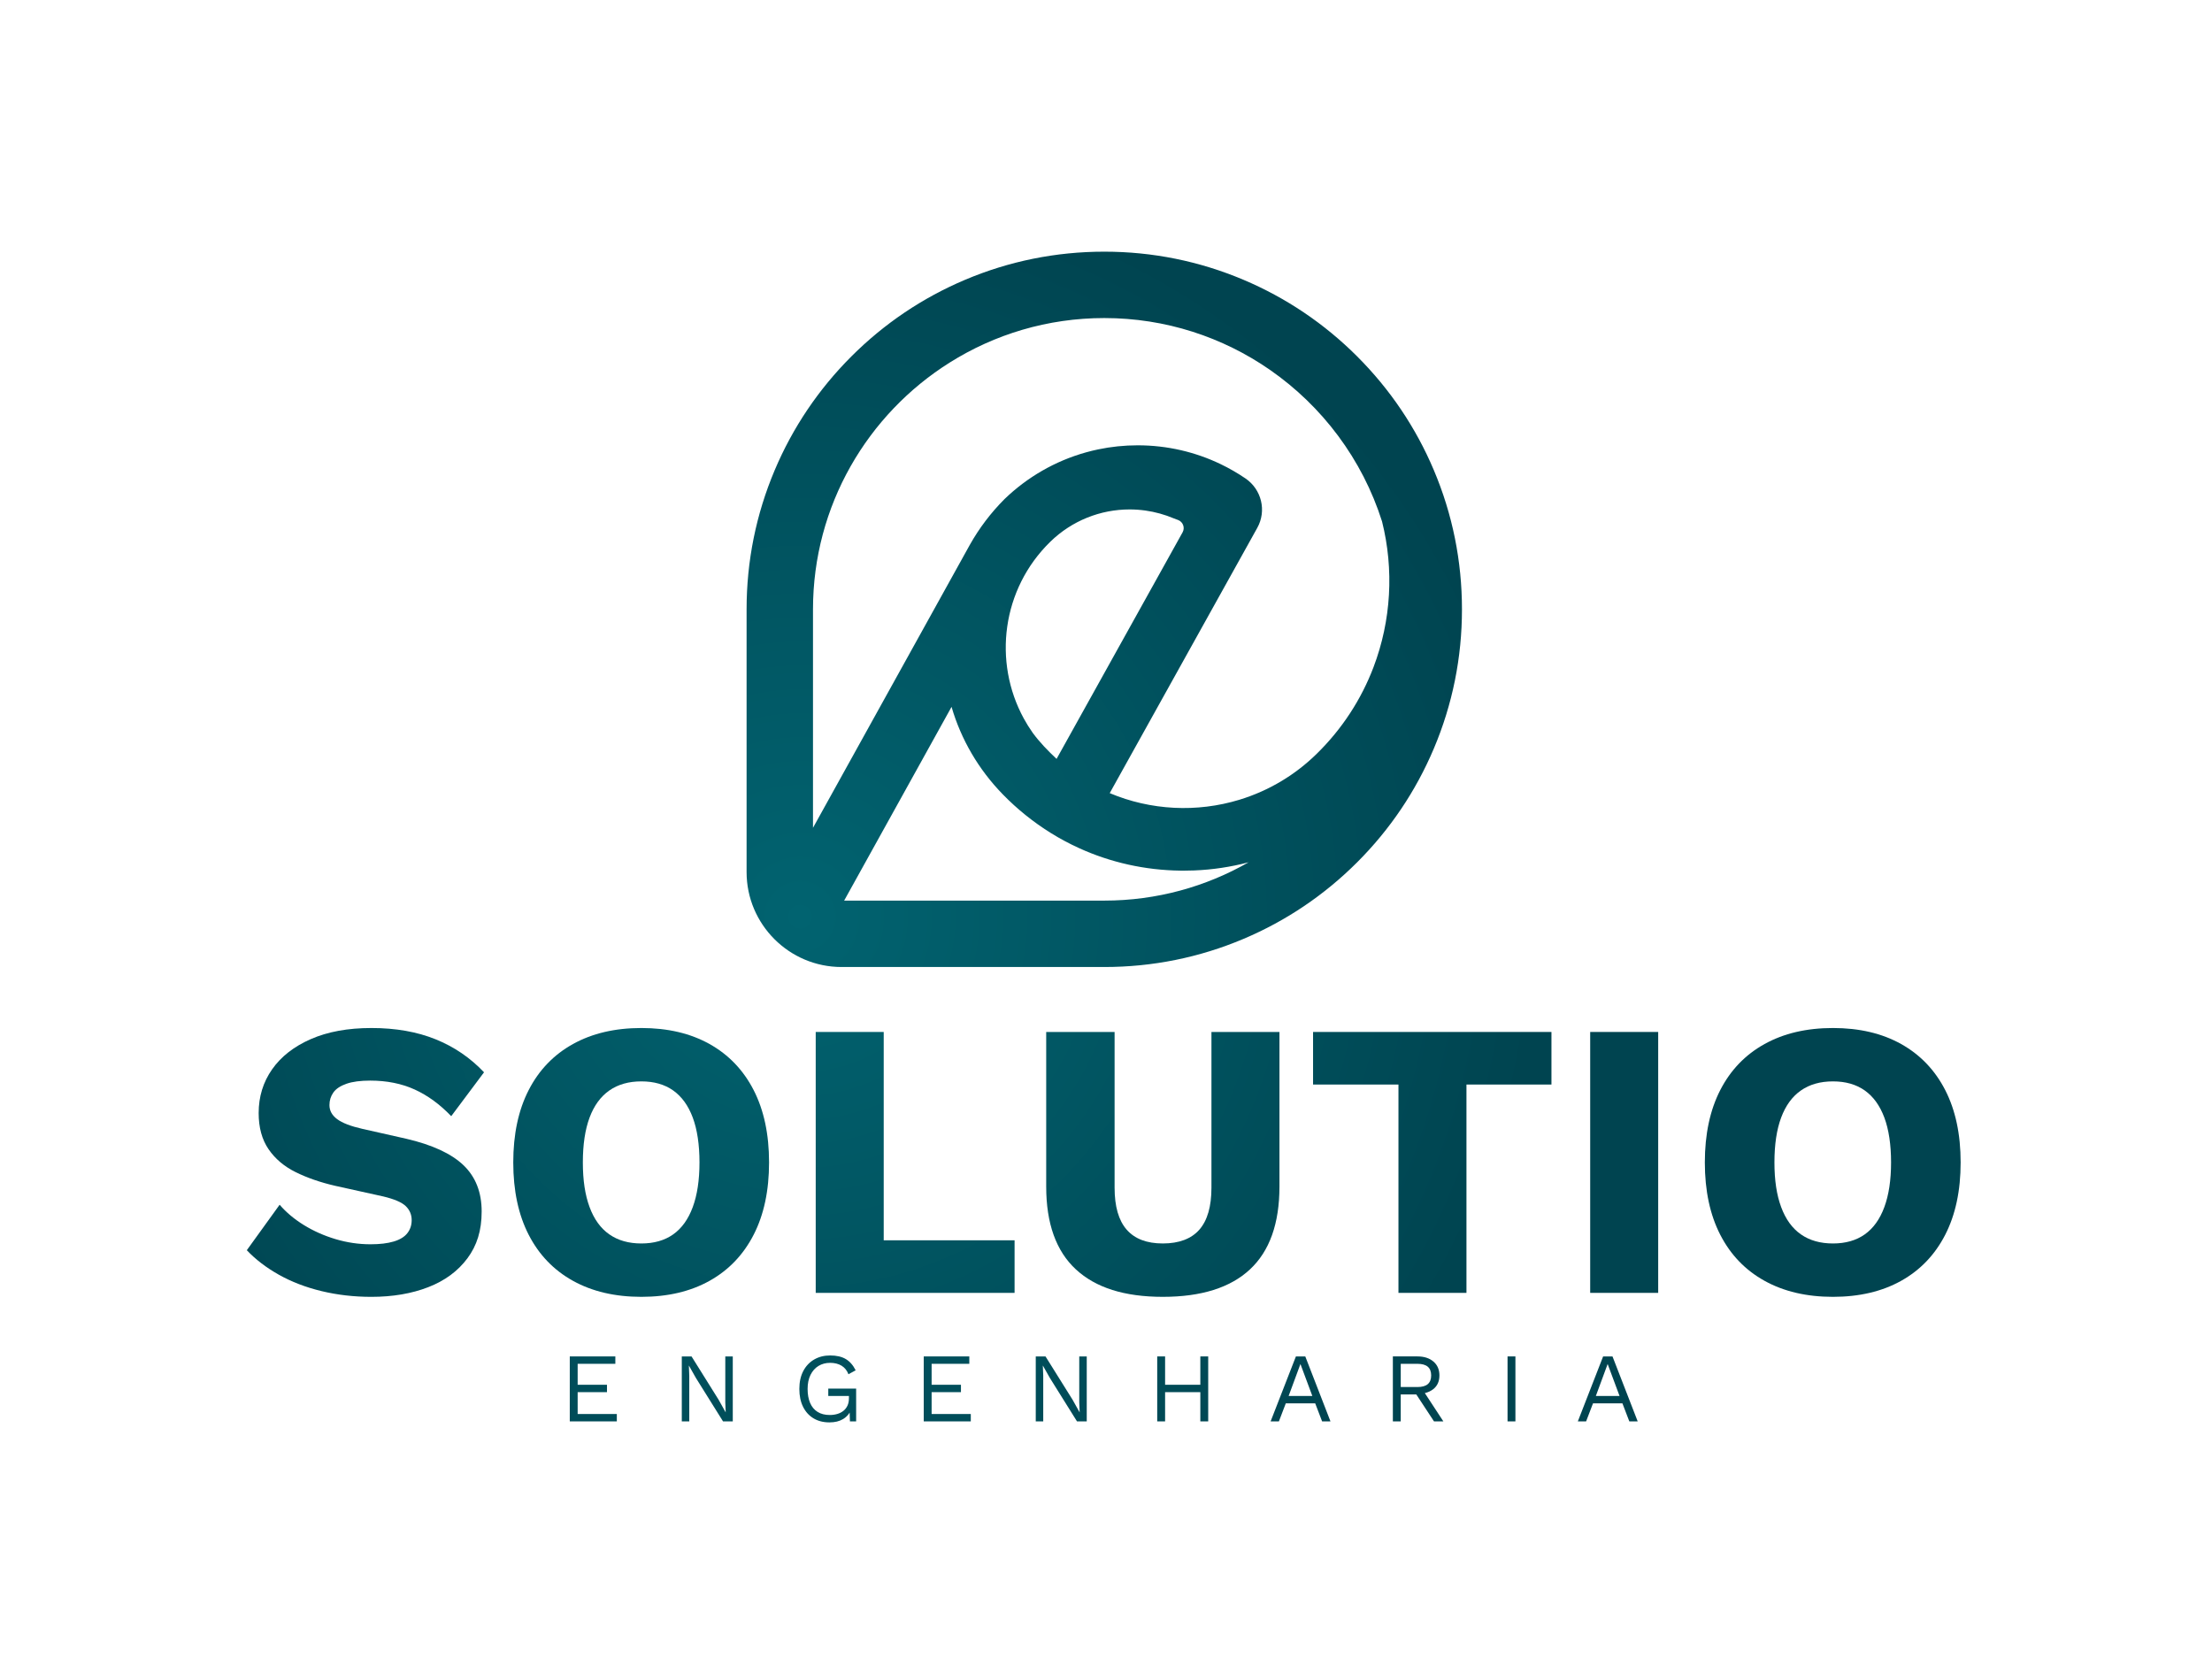 <?xml version="1.0" encoding="UTF-8"?> <svg xmlns="http://www.w3.org/2000/svg" xmlns:xlink="http://www.w3.org/1999/xlink" id="Camada_1" data-name="Camada 1" viewBox="0 0 2000 1506.22"><defs><style> .cls-1 { fill: url(#Gradiente_sem_nome_28-6); } .cls-2 { fill: url(#Gradiente_sem_nome_28-11); } .cls-3 { fill: url(#Gradiente_sem_nome_28-9); } .cls-4 { fill: url(#Gradiente_sem_nome_28); } .cls-5 { fill: url(#Gradiente_sem_nome_28-15); } .cls-6 { fill: url(#Gradiente_sem_nome_28-7); } .cls-7 { fill: url(#Gradiente_sem_nome_28-14); } .cls-8 { fill: url(#Gradiente_sem_nome_28-8); } .cls-9 { fill: url(#Gradiente_sem_nome_28-5); } .cls-10 { fill: url(#Gradiente_sem_nome_28-13); } .cls-11 { fill: url(#Gradiente_sem_nome_28-17); } .cls-12 { fill: url(#Gradiente_sem_nome_28-3); } .cls-13 { fill: url(#Gradiente_sem_nome_28-18); } .cls-14 { fill: url(#Gradiente_sem_nome_28-16); } .cls-15 { fill: url(#Gradiente_sem_nome_28-12); } .cls-16 { fill: url(#Gradiente_sem_nome_28-4); } .cls-17 { fill: url(#Gradiente_sem_nome_28-2); } .cls-18 { fill: url(#Gradiente_sem_nome_28-10); } </style><radialGradient id="Gradiente_sem_nome_28" data-name="Gradiente sem nome 28" cx="723.48" cy="828.82" fx="723.48" fy="828.82" r="670.74" gradientUnits="userSpaceOnUse"><stop offset="0" stop-color="#016370"></stop><stop offset="1" stop-color="#004450"></stop></radialGradient><radialGradient id="Gradiente_sem_nome_28-2" data-name="Gradiente sem nome 28" cx="723.48" fx="723.48" r="670.74" xlink:href="#Gradiente_sem_nome_28"></radialGradient><radialGradient id="Gradiente_sem_nome_28-3" data-name="Gradiente sem nome 28" cx="723.48" fx="723.48" r="670.74" xlink:href="#Gradiente_sem_nome_28"></radialGradient><radialGradient id="Gradiente_sem_nome_28-4" data-name="Gradiente sem nome 28" cx="723.48" cy="828.82" fx="723.48" fy="828.82" r="670.74" xlink:href="#Gradiente_sem_nome_28"></radialGradient><radialGradient id="Gradiente_sem_nome_28-5" data-name="Gradiente sem nome 28" cx="723.48" cy="828.82" fx="723.48" fy="828.82" r="670.74" xlink:href="#Gradiente_sem_nome_28"></radialGradient><radialGradient id="Gradiente_sem_nome_28-6" data-name="Gradiente sem nome 28" cx="723.48" cy="828.82" fx="723.48" fy="828.82" r="670.74" xlink:href="#Gradiente_sem_nome_28"></radialGradient><radialGradient id="Gradiente_sem_nome_28-7" data-name="Gradiente sem nome 28" cx="723.48" cy="828.82" fx="723.48" fy="828.82" r="670.74" xlink:href="#Gradiente_sem_nome_28"></radialGradient><radialGradient id="Gradiente_sem_nome_28-8" data-name="Gradiente sem nome 28" cx="723.48" fx="723.48" r="670.74" xlink:href="#Gradiente_sem_nome_28"></radialGradient><radialGradient id="Gradiente_sem_nome_28-9" data-name="Gradiente sem nome 28" cx="723.48" fx="723.48" r="670.74" xlink:href="#Gradiente_sem_nome_28"></radialGradient><radialGradient id="Gradiente_sem_nome_28-10" data-name="Gradiente sem nome 28" cx="723.48" fx="723.48" r="670.74" xlink:href="#Gradiente_sem_nome_28"></radialGradient><radialGradient id="Gradiente_sem_nome_28-11" data-name="Gradiente sem nome 28" cx="723.48" cy="828.82" fx="723.48" fy="828.82" r="670.74" xlink:href="#Gradiente_sem_nome_28"></radialGradient><radialGradient id="Gradiente_sem_nome_28-12" data-name="Gradiente sem nome 28" cx="723.48" fx="723.48" r="670.74" xlink:href="#Gradiente_sem_nome_28"></radialGradient><radialGradient id="Gradiente_sem_nome_28-13" data-name="Gradiente sem nome 28" cx="723.48" fx="723.48" r="670.74" xlink:href="#Gradiente_sem_nome_28"></radialGradient><radialGradient id="Gradiente_sem_nome_28-14" data-name="Gradiente sem nome 28" cx="723.48" fx="723.48" r="670.74" xlink:href="#Gradiente_sem_nome_28"></radialGradient><radialGradient id="Gradiente_sem_nome_28-15" data-name="Gradiente sem nome 28" cx="723.48" fx="723.48" r="670.74" xlink:href="#Gradiente_sem_nome_28"></radialGradient><radialGradient id="Gradiente_sem_nome_28-16" data-name="Gradiente sem nome 28" cx="723.48" fx="723.48" r="670.74" xlink:href="#Gradiente_sem_nome_28"></radialGradient><radialGradient id="Gradiente_sem_nome_28-17" data-name="Gradiente sem nome 28" cx="723.48" fx="723.48" r="670.74" xlink:href="#Gradiente_sem_nome_28"></radialGradient><radialGradient id="Gradiente_sem_nome_28-18" data-name="Gradiente sem nome 28" cx="723.48" fx="723.48" r="670.74" xlink:href="#Gradiente_sem_nome_28"></radialGradient></defs><path class="cls-4" d="m1296.41,425.08h0c-16.28-38.52-39.6-73.1-69.29-102.79-29.68-29.68-64.26-52.99-102.78-69.29-39.9-16.87-82.25-25.44-125.9-25.44s-85.99,8.56-125.89,25.44c-38.52,16.3-73.1,39.61-102.78,69.29-29.69,29.69-53,64.27-69.29,102.79-16.87,39.9-25.44,82.25-25.44,125.89v237.53c0,47.35,38.53,85.87,85.87,85.87h237.53c43.64,0,85.99-8.55,125.9-25.43,38.52-16.28,73.1-39.6,102.79-69.29,29.68-29.68,52.99-64.26,69.28-102.78,16.89-39.9,25.44-82.27,25.44-125.9s-8.55-85.99-25.44-125.89Zm-297.96,389.26h-235.21l73.09-131.85,24.02-43.34c8.62,29.5,24.39,56.62,46.46,79.23,6.44,6.61,13.22,12.77,20.3,18.48,14.99,12.11,31.29,22.17,48.58,30.03,28.46,12.95,59.56,19.95,91.77,20.34.96,0,1.9.02,2.87.02,3.11,0,6.22-.06,9.31-.19,16.83-.67,33.33-3.17,49.3-7.39-38.48,22.04-83.04,34.66-130.49,34.66Zm-48.87-324.44c19.63-19.16,45.45-29.27,71.75-29.27,4.76,0,9.53.33,14.29,1,8.73,1.23,17.39,3.59,25.78,7.13.04.02.08.03.12.05,1.25.45,2.49.92,3.73,1.4,4.42,1.72,6.31,6.96,4,11.11h0s-8.29,14.91-8.29,14.91l-105.65,189.96c-7.8-7.32-15.25-14.95-21.59-23.6h0c-2.96-4.19-5.65-8.52-8.07-12.94,0,0,0-.01-.01-.02-27.98-51.26-19.85-116.99,23.95-159.73Zm292.3,113.34c-10.95,28.8-28.16,55.71-51.62,78.61-9.65,9.42-20.13,17.47-31.21,24.15-12.21,7.38-25.15,13.09-38.48,17.15-38.37,11.69-80.03,9.66-117.21-6l107.16-192.66,10.55-18.96.75-1.35,14.97-26.92c8.57-15.4,3.88-34.74-10.69-44.66-7.15-4.87-14.68-9.21-22.54-12.98-22.68-10.88-48.08-16.97-74.91-16.97-12.21,0-24.12,1.26-35.62,3.66-3.73.78-7.41,1.67-11.05,2.69-28.11,7.83-53.33,22.57-73.73,42.26-12.45,12.48-22.95,26.39-31.36,41.37l-.79,1.42-3.64,6.56-137.38,247.89v-197.54c0-93.9,49.4-176.48,123.58-223.12,40.54-25.49,88.48-40.26,139.8-40.26,55.6,0,107.22,17.32,149.77,46.83,0,0,.02.01.02.02,47.4,32.9,83.53,80.93,101.33,137.06,10.91,43.47,8.31,89.62-7.7,131.74Z"></path><g><g><path class="cls-17" d="m335.76,929.53c21.92,0,41.29,3.39,58.09,10.19,16.8,6.79,31.4,16.75,43.79,29.85l-29.67,39.68c-10.25-10.72-21.27-18.77-33.07-24.13-11.8-5.36-25.2-8.04-40.21-8.04-8.82,0-15.97.95-21.45,2.86-5.48,1.91-9.42,4.53-11.8,7.86-2.38,3.34-3.57,7.15-3.57,11.44,0,5,2.32,9.24,6.97,12.69,4.65,3.46,12.21,6.38,22.7,8.76l39.68,8.94c23.59,5.48,40.87,13.47,51.83,23.95,10.96,10.49,16.44,24.43,16.44,41.82s-4.29,30.8-12.87,42.36c-8.58,11.56-20.38,20.26-35.39,26.09-15.01,5.84-32.17,8.76-51.47,8.76-15.73,0-30.74-1.73-45.04-5.18-14.3-3.45-27.17-8.4-38.61-14.83-11.44-6.43-21.09-13.82-28.96-22.16l29.67-41.11c5.95,6.91,13.28,13.05,21.98,18.41,8.7,5.36,18.23,9.6,28.6,12.69,10.37,3.1,20.91,4.65,31.64,4.65,8.34,0,15.31-.83,20.91-2.5,5.6-1.66,9.71-4.17,12.33-7.51,2.62-3.34,3.93-7.27,3.93-11.8,0-5-1.79-9.23-5.36-12.69-3.57-3.45-10.37-6.37-20.38-8.76l-43.61-9.65c-13.35-3.09-25.2-7.2-35.57-12.33-10.37-5.12-18.53-12.03-24.49-20.73-5.96-8.7-8.94-19.6-8.94-32.71,0-14.77,4.05-27.94,12.15-39.5,8.1-11.56,19.78-20.67,35.03-27.35,15.25-6.67,33.48-10.01,54.69-10.01Z"></path><path class="cls-12" d="m579.89,929.53c23.83,0,44.38,4.82,61.66,14.48,17.28,9.65,30.56,23.54,39.86,41.64,9.29,18.11,13.94,39.92,13.94,65.42s-4.65,47.31-13.94,65.41c-9.29,18.11-22.58,31.99-39.86,41.64-17.28,9.65-37.84,14.48-61.66,14.48s-44.45-4.83-61.84-14.48c-17.4-9.65-30.74-23.53-40.04-41.64-9.29-18.11-13.94-39.91-13.94-65.41s4.65-47.3,13.94-65.42c9.29-18.11,22.64-31.99,40.04-41.64,17.39-9.65,38.01-14.48,61.84-14.48Zm0,48.26c-11.44,0-21.09,2.74-28.95,8.22-7.86,5.48-13.82,13.64-17.87,24.49-4.05,10.85-6.08,24.37-6.08,40.57s2.02,29.43,6.08,40.39c4.05,10.96,10.01,19.19,17.87,24.67,7.86,5.48,17.52,8.22,28.95,8.22s21.03-2.74,28.78-8.22c7.74-5.48,13.64-13.7,17.69-24.67,4.05-10.96,6.08-24.42,6.08-40.39s-2.03-29.73-6.08-40.57c-4.05-10.84-9.95-19-17.69-24.49-7.75-5.48-17.34-8.22-28.78-8.22Z"></path><path class="cls-16" d="m799.02,1121.48h118.32v47.54h-179.8v-235.92h61.48v188.38Z"></path><path class="cls-9" d="m1156.83,933.1v139.77c0,33.37-8.88,58.33-26.63,74.89-17.76,16.57-44.03,24.84-78.82,24.84s-60.77-8.28-78.64-24.84c-17.87-16.56-26.81-41.52-26.81-74.89v-139.77h61.84v140.84c0,16.92,3.63,29.55,10.9,37.89,7.27,8.34,18.17,12.51,32.71,12.51s25.79-4.17,33.06-12.51c7.27-8.34,10.9-20.97,10.9-37.89v-140.84h61.48Z"></path><path class="cls-1" d="m1402.76,933.1v47.54h-76.85v188.38h-61.48v-188.38h-77.21v-47.54h215.55Z"></path><path class="cls-6" d="m1499.27,933.1v235.92h-61.48v-235.92h61.48Z"></path><path class="cls-8" d="m1657.27,929.53c23.83,0,44.38,4.82,61.66,14.48,17.28,9.65,30.56,23.54,39.86,41.64,9.29,18.11,13.94,39.92,13.94,65.42s-4.65,47.31-13.94,65.41c-9.29,18.11-22.58,31.99-39.86,41.64-17.28,9.65-37.84,14.48-61.66,14.48s-44.45-4.83-61.84-14.48c-17.4-9.65-30.74-23.53-40.04-41.64-9.29-18.11-13.94-39.91-13.94-65.41s4.65-47.3,13.94-65.42c9.29-18.11,22.64-31.99,40.04-41.64,17.39-9.65,38.01-14.48,61.84-14.48Zm0,48.26c-11.44,0-21.09,2.74-28.95,8.22-7.86,5.48-13.82,13.64-17.87,24.49-4.05,10.85-6.08,24.37-6.08,40.57s2.02,29.43,6.08,40.39c4.05,10.96,10.01,19.19,17.87,24.67,7.86,5.48,17.52,8.22,28.95,8.22s21.03-2.74,28.78-8.22c7.74-5.48,13.64-13.7,17.69-24.67,4.05-10.96,6.08-24.42,6.08-40.39s-2.03-29.73-6.08-40.57c-4.05-10.84-9.95-19-17.69-24.49-7.75-5.48-17.34-8.22-28.78-8.22Z"></path></g><g><polygon class="cls-3" points="522.29 1258.79 548.81 1258.79 548.81 1252.11 522.29 1252.11 522.29 1233.16 556.37 1233.16 556.37 1226.48 515.17 1226.48 515.17 1285.22 557.71 1285.22 557.71 1278.55 522.29 1278.55 522.29 1258.79"></polygon><polygon class="cls-18" points="655.78 1267.96 656.14 1276.94 656.05 1276.94 649.73 1265.64 625.26 1226.48 616.45 1226.48 616.45 1285.22 623.21 1285.22 623.21 1243.75 622.85 1234.85 622.94 1234.85 629.17 1245.88 653.74 1285.22 662.55 1285.22 662.55 1226.48 655.78 1226.48 655.78 1267.96"></polygon><path class="cls-2" d="m748.88,1262.26h18.69v2.05c0,2.55-.44,4.78-1.33,6.68-.89,1.9-2.12,3.47-3.69,4.72-1.57,1.25-3.41,2.18-5.52,2.8-2.11.62-4.38.93-6.81.93-4.33,0-8-.93-10.99-2.8-3-1.87-5.25-4.57-6.76-8.1-1.51-3.53-2.27-7.76-2.27-12.68s.88-9.15,2.63-12.68c1.75-3.53,4.15-6.23,7.21-8.1,3.06-1.87,6.57-2.8,10.55-2.8s7.55.88,10.37,2.62c2.82,1.75,4.88,4.32,6.18,7.7l6.5-3.56c-2.26-4.57-5.21-7.95-8.85-10.14-3.65-2.19-8.38-3.29-14.2-3.29-5.46,0-10.29,1.23-14.51,3.69-4.21,2.46-7.49,5.95-9.83,10.46-2.34,4.51-3.52,9.88-3.52,16.11s1.11,11.6,3.34,16.11c2.22,4.51,5.37,8,9.43,10.46,4.06,2.46,8.88,3.69,14.46,3.69,4.92,0,9.05-1.01,12.37-3.03,2.45-1.48,4.4-3.43,5.88-5.81l.26,7.95h5.61v-29.64h-25.19v6.67Z"></path><polygon class="cls-15" points="842.33 1258.79 868.85 1258.79 868.85 1252.11 842.33 1252.11 842.33 1233.16 876.41 1233.16 876.41 1226.48 835.21 1226.48 835.21 1285.22 877.75 1285.22 877.75 1278.55 842.33 1278.55 842.33 1258.79"></polygon><polygon class="cls-10" points="975.82 1267.96 976.18 1276.94 976.09 1276.94 969.77 1265.64 945.3 1226.48 936.49 1226.48 936.49 1285.22 943.25 1285.22 943.25 1243.75 942.89 1234.85 942.98 1234.85 949.21 1245.88 973.78 1285.22 982.59 1285.22 982.59 1226.48 975.82 1226.48 975.82 1267.96"></polygon><polygon class="cls-7" points="1085.29 1252.11 1053.43 1252.11 1053.43 1226.48 1046.31 1226.48 1046.31 1285.22 1053.43 1285.22 1053.43 1258.79 1085.29 1258.79 1085.29 1285.22 1092.41 1285.22 1092.41 1226.48 1085.29 1226.48 1085.29 1252.11"></polygon><path class="cls-5" d="m1171.71,1226.48l-22.87,58.74h7.48l6.23-16.29h26.61l6.23,16.29h7.57l-22.78-58.74h-8.45Zm-6.59,35.78l10.68-28.92,10.77,28.92h-21.45Z"></path><path class="cls-14" d="m1296,1255.99c3.65-2.94,5.47-7.05,5.47-12.33s-1.81-9.46-5.43-12.55c-3.62-3.08-8.43-4.63-14.42-4.63h-22.25v58.74h7.12v-24.39h14.05l16.03,24.39h8.46l-16.75-25.58c2.98-.71,5.56-1.92,7.71-3.66Zm-29.5-22.83h15.04c4.21,0,7.34.88,9.39,2.62,2.05,1.75,3.07,4.38,3.07,7.88s-1.02,6.13-3.07,7.88c-2.05,1.75-5.18,2.62-9.39,2.62h-15.04v-21Z"></path><rect class="cls-11" x="1363.06" y="1226.48" width="7.12" height="58.74"></rect><path class="cls-13" d="m1457.93,1226.48h-8.45l-22.87,58.74h7.48l6.23-16.29h26.61l6.23,16.29h7.57l-22.78-58.74Zm-15.04,35.78l10.68-28.92,10.77,28.92h-21.45Z"></path></g></g></svg> 